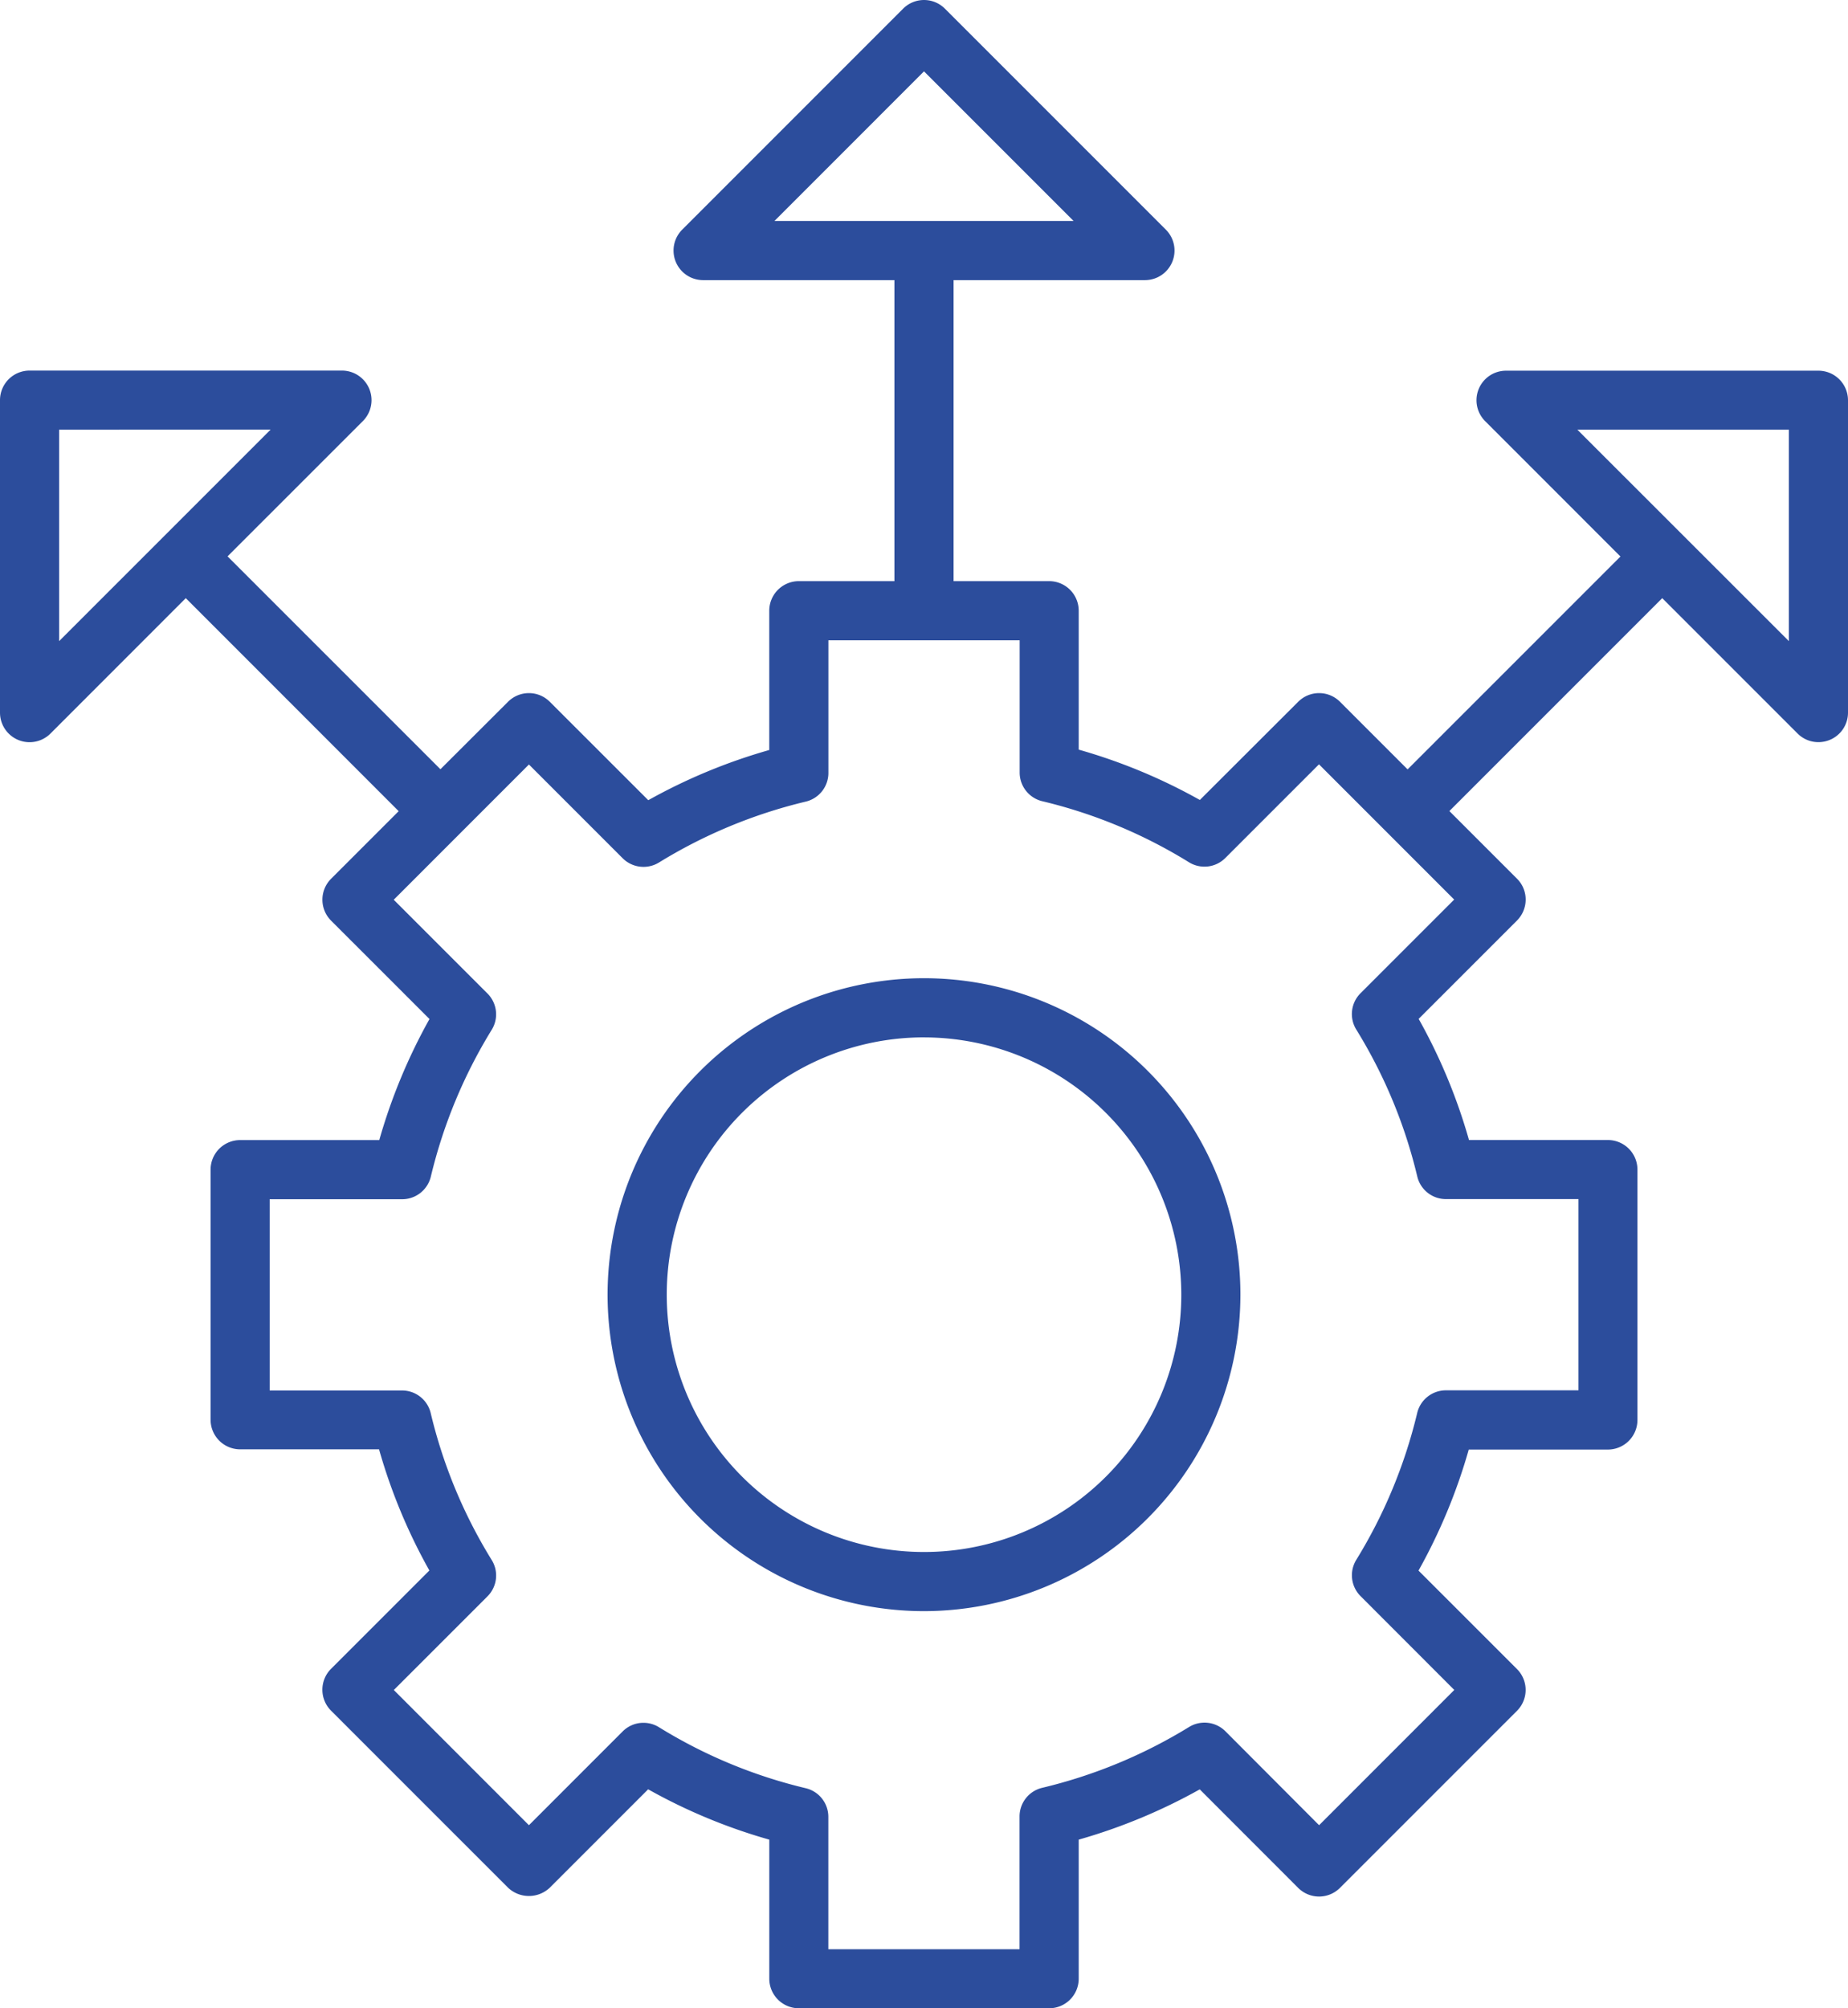 <svg id="Group_6" data-name="Group 6" xmlns="http://www.w3.org/2000/svg" xmlns:xlink="http://www.w3.org/1999/xlink" width="64" height="69.54" viewBox="0 0 64 69.54">
  <defs>
    <clipPath id="clip-path">
      <path id="Clip_2" data-name="Clip 2" d="M0,0H64V69.539H0Z" fill="none"/>
    </clipPath>
  </defs>
  <g id="Group_3" data-name="Group 3">
    <path id="Clip_2-2" data-name="Clip 2" d="M0,0H64V69.539H0Z" fill="none"/>
    <g id="Group_3-2" data-name="Group 3" clip-path="url(#clip-path)">
      <path id="Fill_1" data-name="Fill 1" d="M36.335,69.539H27.666a1.025,1.025,0,0,1-1.024-1.023V63.7a19.345,19.345,0,0,1-4.195-1.743l-3.406,3.406a1.052,1.052,0,0,1-1.447,0l-6.13-6.13a1.024,1.024,0,0,1,0-1.447l3.406-3.406a19.368,19.368,0,0,1-1.743-4.195H8.316a1.025,1.025,0,0,1-1.023-1.024V40.5a1.024,1.024,0,0,1,1.023-1.023h4.819a19.569,19.569,0,0,1,1.739-4.192l-3.409-3.408a1.024,1.024,0,0,1,0-1.447l2.342-2.342L6.434,20.712,1.748,25.4A1.024,1.024,0,0,1,0,24.675V13.855a1.024,1.024,0,0,1,1.023-1.023H11.844a1.024,1.024,0,0,1,.724,1.747L7.881,19.265l7.372,7.371L17.594,24.3a1.023,1.023,0,0,1,1.447,0l3.41,3.408a19.508,19.508,0,0,1,4.19-1.738V21.146a1.025,1.025,0,0,1,1.024-1.023h3.311V9.7H24.35a1.024,1.024,0,0,1-.724-1.748L31.277.3a1.023,1.023,0,0,1,1.447,0l7.651,7.651A1.024,1.024,0,0,1,39.651,9.7H33.024V20.123h3.311a1.024,1.024,0,0,1,1.023,1.023v4.811A19.361,19.361,0,0,1,41.553,27.7l3.406-3.4a1.024,1.024,0,0,1,1.448,0l2.341,2.341,7.372-7.371-4.686-4.687a1.023,1.023,0,0,1,.724-1.747h10.82A1.024,1.024,0,0,1,64,13.855V24.675a1.02,1.02,0,0,1-.631.945,1.034,1.034,0,0,1-.392.078,1.017,1.017,0,0,1-.724-.3l-4.686-4.686-7.372,7.372,2.342,2.342a1.017,1.017,0,0,1,.3.724,1.03,1.03,0,0,1-.3.724l-3.406,3.406a19.359,19.359,0,0,1,1.743,4.195h4.81A1.024,1.024,0,0,1,56.708,40.5v8.669a1.025,1.025,0,0,1-1.023,1.024H50.866a19.489,19.489,0,0,1-1.74,4.191l3.41,3.409a1.023,1.023,0,0,1,0,1.447l-6.13,6.13a1.023,1.023,0,0,1-1.448,0L41.55,61.959A19.577,19.577,0,0,1,37.358,63.7v4.819A1.024,1.024,0,0,1,36.335,69.539ZM22.283,59.654a1.022,1.022,0,0,1,.538.153A17.286,17.286,0,0,0,27.9,61.918a1.02,1.02,0,0,1,.787,1v4.577h6.622V62.905a1.02,1.02,0,0,1,.786-1A17.441,17.441,0,0,0,41.179,59.8a1.024,1.024,0,0,1,1.26.148L45.683,63.2l4.682-4.683L47.12,55.269a1.02,1.02,0,0,1-.148-1.26,17.425,17.425,0,0,0,2.108-5.081,1.021,1.021,0,0,1,1-.786h4.585V41.52H50.082a1.018,1.018,0,0,1-1-.787,17.3,17.3,0,0,0-2.11-5.081,1.019,1.019,0,0,1,.147-1.261l3.242-3.242-4.682-4.683-3.242,3.242a1.021,1.021,0,0,1-1.262.148A17.3,17.3,0,0,0,36.1,27.744a1.02,1.02,0,0,1-.787-1V22.171H28.689v4.586a1.02,1.02,0,0,1-.785,1,17.43,17.43,0,0,0-5.082,2.108,1.023,1.023,0,0,1-1.26-.149l-3.244-3.244-4.682,4.683,3.244,3.244a1.02,1.02,0,0,1,.149,1.259,17.441,17.441,0,0,0-2.108,5.082,1.021,1.021,0,0,1-1,.785H9.34v6.622h4.577a1.02,1.02,0,0,1,1,.786,17.3,17.3,0,0,0,2.111,5.083,1.019,1.019,0,0,1-.147,1.261l-3.242,3.242L18.318,63.2l3.242-3.243A1.017,1.017,0,0,1,22.283,59.654ZM54.628,14.879,61.953,22.2V14.879Zm-52.581,0V22.2l7.325-7.325ZM32,2.471h0L26.821,7.651H37.18L32,2.471Z" transform="translate(0)" fill="#2c4d9c"/>
    </g>
  </g>
  <path id="Fill_4" data-name="Fill 4" d="M10.958,21.915A10.958,10.958,0,1,1,21.915,10.958,10.97,10.97,0,0,1,10.958,21.915Zm0-19.868a8.91,8.91,0,1,0,8.91,8.91A8.92,8.92,0,0,0,10.958,2.048Z" transform="translate(21.043 33.873)" fill="#2c4d9c"/>
</svg>
